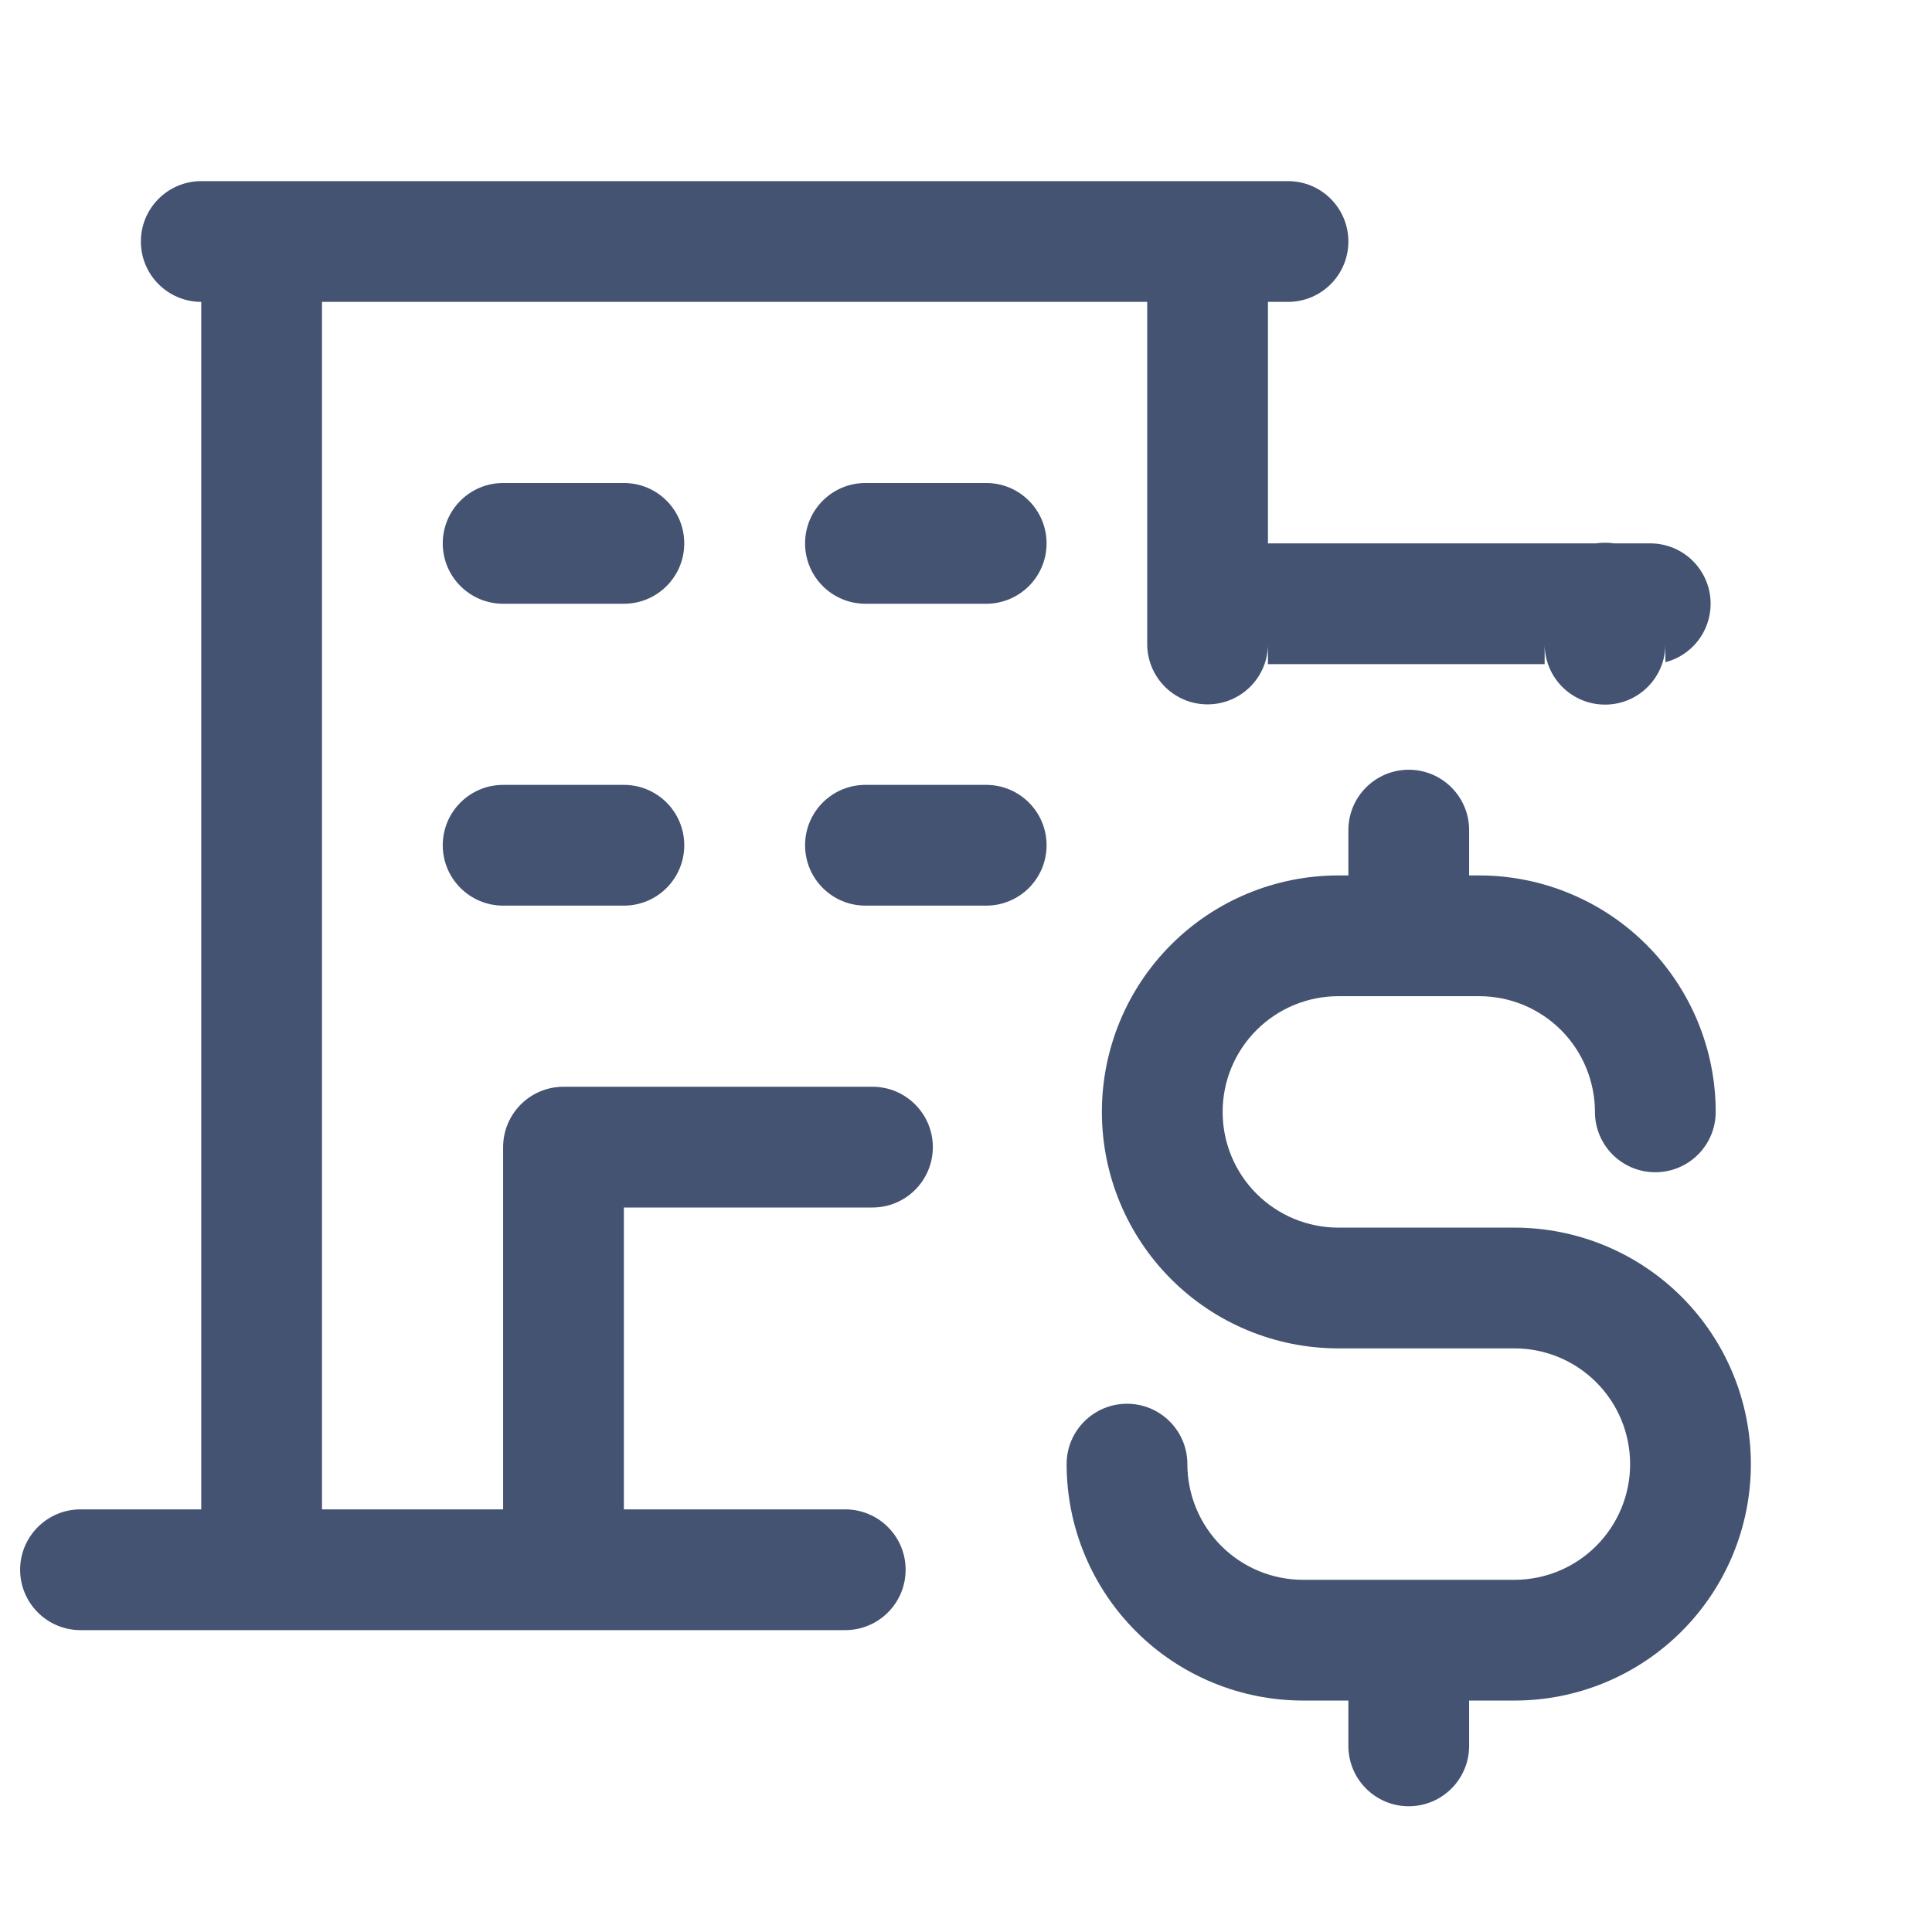 <svg width="24" height="24" viewBox="0 0 24 24" fill="none" xmlns="http://www.w3.org/2000/svg">
<path d="M2.5 2.25C2.086 2.25 1.75 2.586 1.75 3C1.75 3.414 2.086 3.75 2.5 3.75V18.75H1C0.586 18.75 0.25 19.086 0.25 19.5C0.25 19.914 0.586 20.25 1 20.25H10.5C10.914 20.25 11.25 19.914 11.25 19.5C11.25 19.086 10.914 18.75 10.5 18.75H7.75V15H10.838C11.252 15 11.588 14.664 11.588 14.25C11.588 13.836 11.252 13.5 10.838 13.5H7C6.586 13.5 6.25 13.836 6.25 14.25V18.75H4V3.75H14.251V8C14.251 8.414 14.586 8.75 15.001 8.75C15.415 8.75 15.751 8.414 15.751 8V8.25H19.188V8.003C19.188 8.417 19.524 8.753 19.938 8.753C20.352 8.753 20.688 8.417 20.688 8.003V8.226C21.012 8.143 21.25 7.849 21.25 7.5C21.25 7.086 20.915 6.75 20.5 6.75H20.051C20.014 6.744 19.976 6.742 19.938 6.742C19.9 6.742 19.862 6.744 19.825 6.75H15.751V3.75H16C16.415 3.75 16.75 3.414 16.75 3C16.75 2.586 16.415 2.25 16 2.25H2.5Z" fill="#445371"/>
<path d="M6.25 6C5.836 6 5.5 6.336 5.5 6.75C5.5 7.164 5.836 7.5 6.25 7.5H7.75C8.165 7.5 8.5 7.164 8.5 6.75C8.5 6.336 8.165 6 7.75 6H6.25Z" fill="#445371"/>
<path d="M10.751 6C10.336 6 10.001 6.336 10.001 6.75C10.001 7.164 10.336 7.5 10.751 7.5H12.251C12.665 7.5 13.001 7.164 13.001 6.75C13.001 6.336 12.665 6 12.251 6H10.751Z" fill="#445371"/>
<path d="M6.25 9.75C5.836 9.75 5.5 10.086 5.5 10.5C5.5 10.914 5.836 11.25 6.25 11.25H7.75C8.165 11.25 8.5 10.914 8.5 10.5C8.5 10.086 8.165 9.75 7.75 9.75H6.25Z" fill="#445371"/>
<path d="M10.751 9.75C10.336 9.75 10.001 10.086 10.001 10.5C10.001 10.914 10.336 11.25 10.751 11.25H12.251C12.665 11.25 13.001 10.914 13.001 10.5C13.001 10.086 12.665 9.75 12.251 9.75H10.751Z" fill="#445371"/>
<path d="M18.25 10.312C18.25 9.898 17.914 9.562 17.5 9.562C17.086 9.562 16.75 9.898 16.75 10.312V10.875H16.625C15.846 10.875 15.099 11.184 14.548 11.735C13.997 12.286 13.688 13.033 13.688 13.812C13.688 14.592 13.997 15.339 14.548 15.89C15.099 16.441 15.846 16.75 16.625 16.75H18.813C19.194 16.75 19.559 16.901 19.829 17.171C20.099 17.441 20.25 17.806 20.25 18.188C20.25 18.569 20.099 18.934 19.829 19.204C19.559 19.474 19.194 19.625 18.813 19.625H16.188C15.806 19.625 15.441 19.474 15.171 19.204C14.902 18.934 14.75 18.569 14.75 18.188C14.75 17.773 14.414 17.438 14 17.438C13.586 17.438 13.25 17.773 13.25 18.188C13.25 18.967 13.56 19.714 14.111 20.265C14.661 20.816 15.409 21.125 16.188 21.125H16.75V21.688C16.75 22.102 17.086 22.438 17.5 22.438C17.914 22.438 18.25 22.102 18.25 21.688V21.125H18.813C19.592 21.125 20.339 20.816 20.89 20.265C21.441 19.714 21.75 18.967 21.75 18.188C21.75 17.408 21.441 16.661 20.89 16.11C20.339 15.559 19.592 15.25 18.813 15.25H16.625C16.244 15.25 15.878 15.098 15.609 14.829C15.339 14.559 15.188 14.194 15.188 13.812C15.188 13.431 15.339 13.066 15.609 12.796C15.878 12.527 16.244 12.375 16.625 12.375H18.375C18.564 12.375 18.751 12.412 18.925 12.484C19.1 12.557 19.258 12.662 19.392 12.796C19.525 12.93 19.631 13.088 19.703 13.262C19.775 13.437 19.813 13.624 19.813 13.812C19.813 14.227 20.148 14.562 20.563 14.562C20.977 14.562 21.313 14.227 21.313 13.812C21.313 13.427 21.237 13.045 21.089 12.688C20.941 12.332 20.725 12.008 20.452 11.735C20.18 11.463 19.856 11.246 19.499 11.099C19.143 10.951 18.761 10.875 18.375 10.875H18.25V10.312Z" fill="#445371"/>
</svg>
